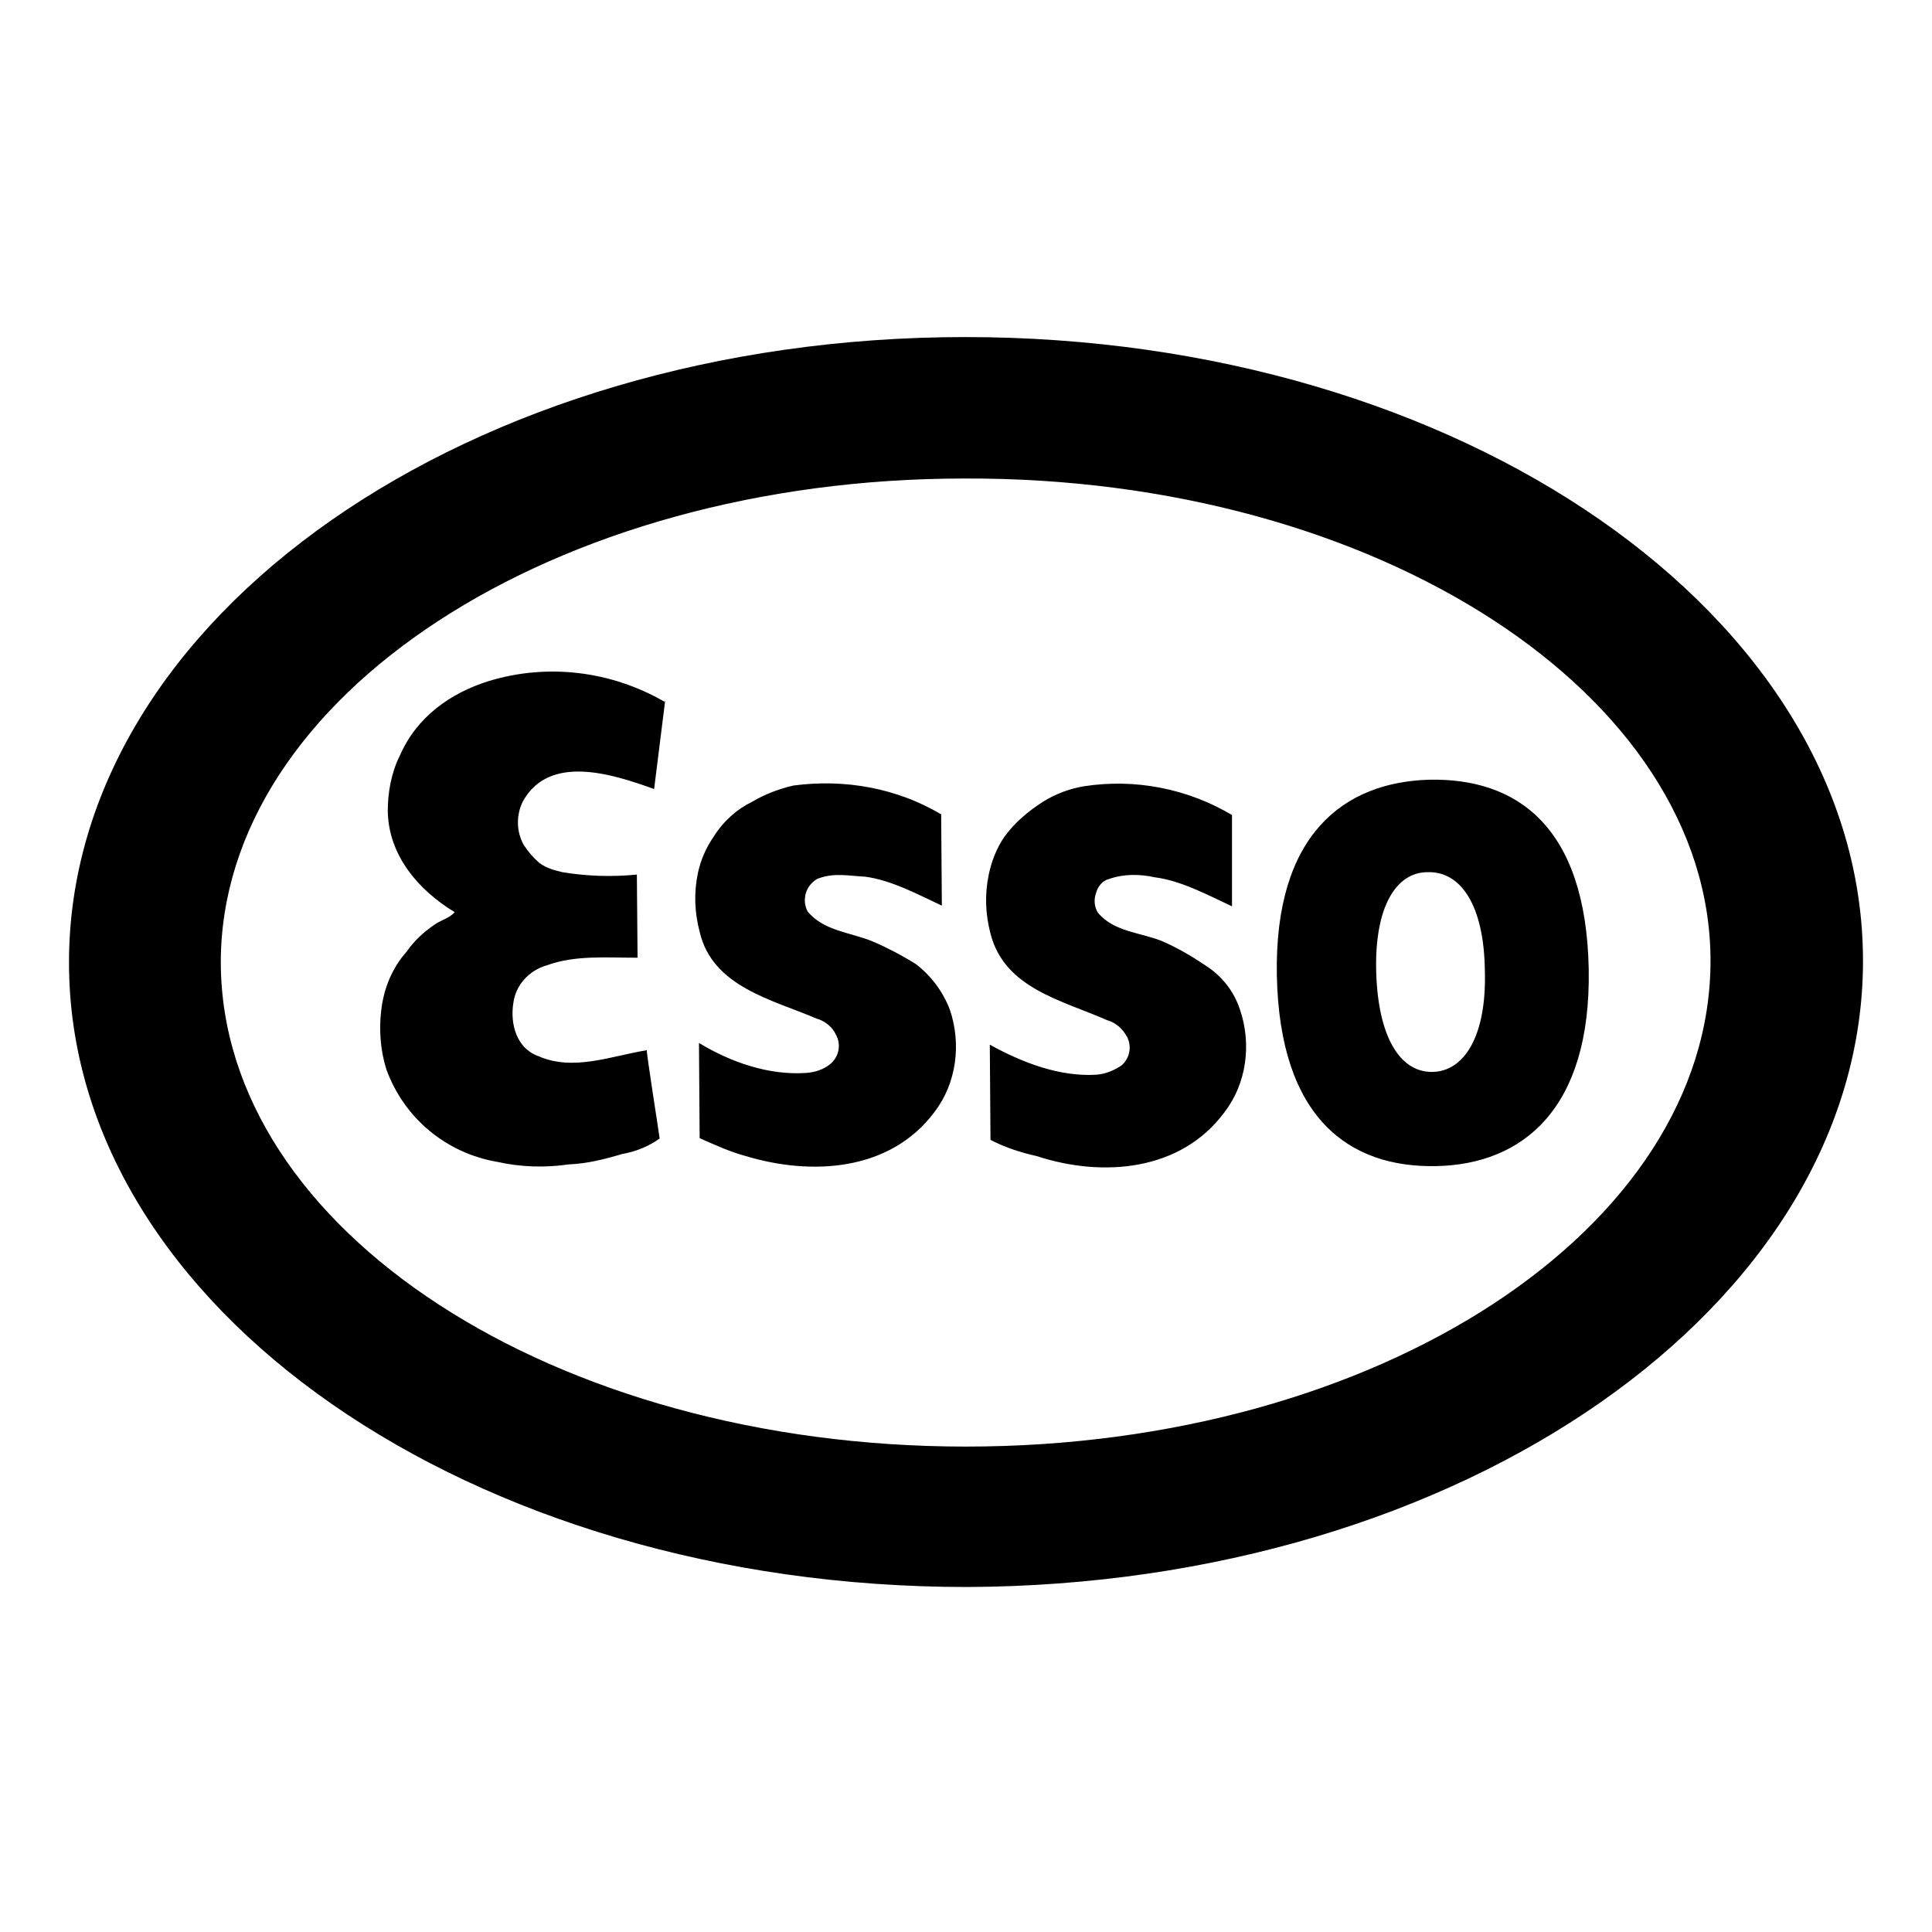 <?xml version="1.0" encoding="UTF-8"?><svg id="u" xmlns="http://www.w3.org/2000/svg" viewBox="0 0 56 56"><g id="v"><g id="w"><g id="x"><g id="y"><path id="z" d="m2,27.9c0,10.01,11.67,18.1,26.02,18.1,14.35-.05,25.98-8.17,25.98-18.15s-11.65-18.08-26.02-18.08S2,17.89,2,27.9m47.58-.05c0,7.77-9.64,14.08-21.58,14.08s-21.58-6.28-21.6-14.03c0-7.72,9.66-14.03,21.55-14.03,11.94-.05,21.63,6.26,21.63,13.98"/></g><g id="aa"><path id="ab" d="m35.72,23.63c-1.29-.77-2.81-1.07-4.3-.84-.42.07-.82.22-1.19.45-.42.27-.82.6-1.12,1.02-.22.32-.37.7-.45,1.09-.12.57-.1,1.14.05,1.71.4,1.59,2.09,1.94,3.38,2.51.25.07.45.25.57.47.15.27.1.62-.15.84-.22.15-.47.25-.72.27-1.07.07-2.16-.35-3.1-.87l.02,2.76c.42.22.89.37,1.34.47,1.89.62,4.17.45,5.44-1.27.65-.84.79-1.99.45-2.98-.17-.52-.52-.97-.99-1.27-.4-.27-.79-.5-1.24-.7-.65-.27-1.42-.27-1.89-.84-.1-.17-.12-.37-.05-.57.05-.17.17-.35.37-.4.42-.15.89-.15,1.34-.05.77.1,1.54.52,2.23.84v-2.66m-8.42,0c-1.29-.77-2.81-1.04-4.3-.84-.42.1-.82.25-1.19.47-.45.22-.84.57-1.12,1.02-.22.32-.37.67-.45,1.04-.12.57-.1,1.14.05,1.71.37,1.59,2.09,1.96,3.38,2.51.25.07.47.25.57.47.15.27.1.62-.15.84-.2.17-.45.25-.72.27-1.07.07-2.16-.3-3.1-.87,0,.05.02,2.81.02,2.76.45.2.89.4,1.34.52,1.89.57,4.17.45,5.46-1.27.65-.84.79-1.99.45-2.98-.2-.52-.55-.99-.99-1.32-.4-.25-.82-.47-1.24-.65-.65-.27-1.42-.3-1.89-.87-.17-.32-.07-.74.27-.94.02,0,.02-.02.05-.02.45-.17.89-.07,1.34-.05.77.1,1.54.52,2.23.84l-.02-2.66m-8.02-3.25c-1.54-.89-3.38-1.12-5.09-.6-1.12.35-2.09,1.04-2.58,2.16-.25.5-.35,1.07-.35,1.61.02,1.27.87,2.28,1.94,2.93-.15.17-.37.22-.57.35-.32.22-.6.47-.82.79-.42.47-.67,1.07-.74,1.71-.07.57-.02,1.17.15,1.71.52,1.42,1.74,2.43,3.23,2.68.67.15,1.37.17,2.06.07.52-.02,1.04-.15,1.54-.3.4-.07.77-.22,1.09-.45,0-.05-.4-2.56-.37-2.56-1.04.17-2.14.62-3.15.17-.62-.22-.82-.92-.72-1.54.07-.52.45-.94.97-1.09.82-.3,1.74-.22,2.63-.22l-.02-2.41c-.72.07-1.44.05-2.16-.07-.22-.05-.47-.12-.67-.27-.17-.15-.32-.32-.45-.52-.22-.4-.22-.87-.02-1.27.77-1.37,2.58-.79,3.8-.35l.32-2.56m22.1,4.97c-.92,0-1.54,1.02-1.49,2.88.05,1.86.67,2.91,1.61,2.91s1.59-1.04,1.54-2.91c-.02-1.96-.72-2.91-1.66-2.88m.05-2.68c2.51-.05,4.54,1.32,4.62,5.49.07,4.05-1.91,5.66-4.42,5.71s-4.54-1.37-4.62-5.54c-.07-4.07,1.94-5.59,4.42-5.66"/></g></g></g></g></svg>